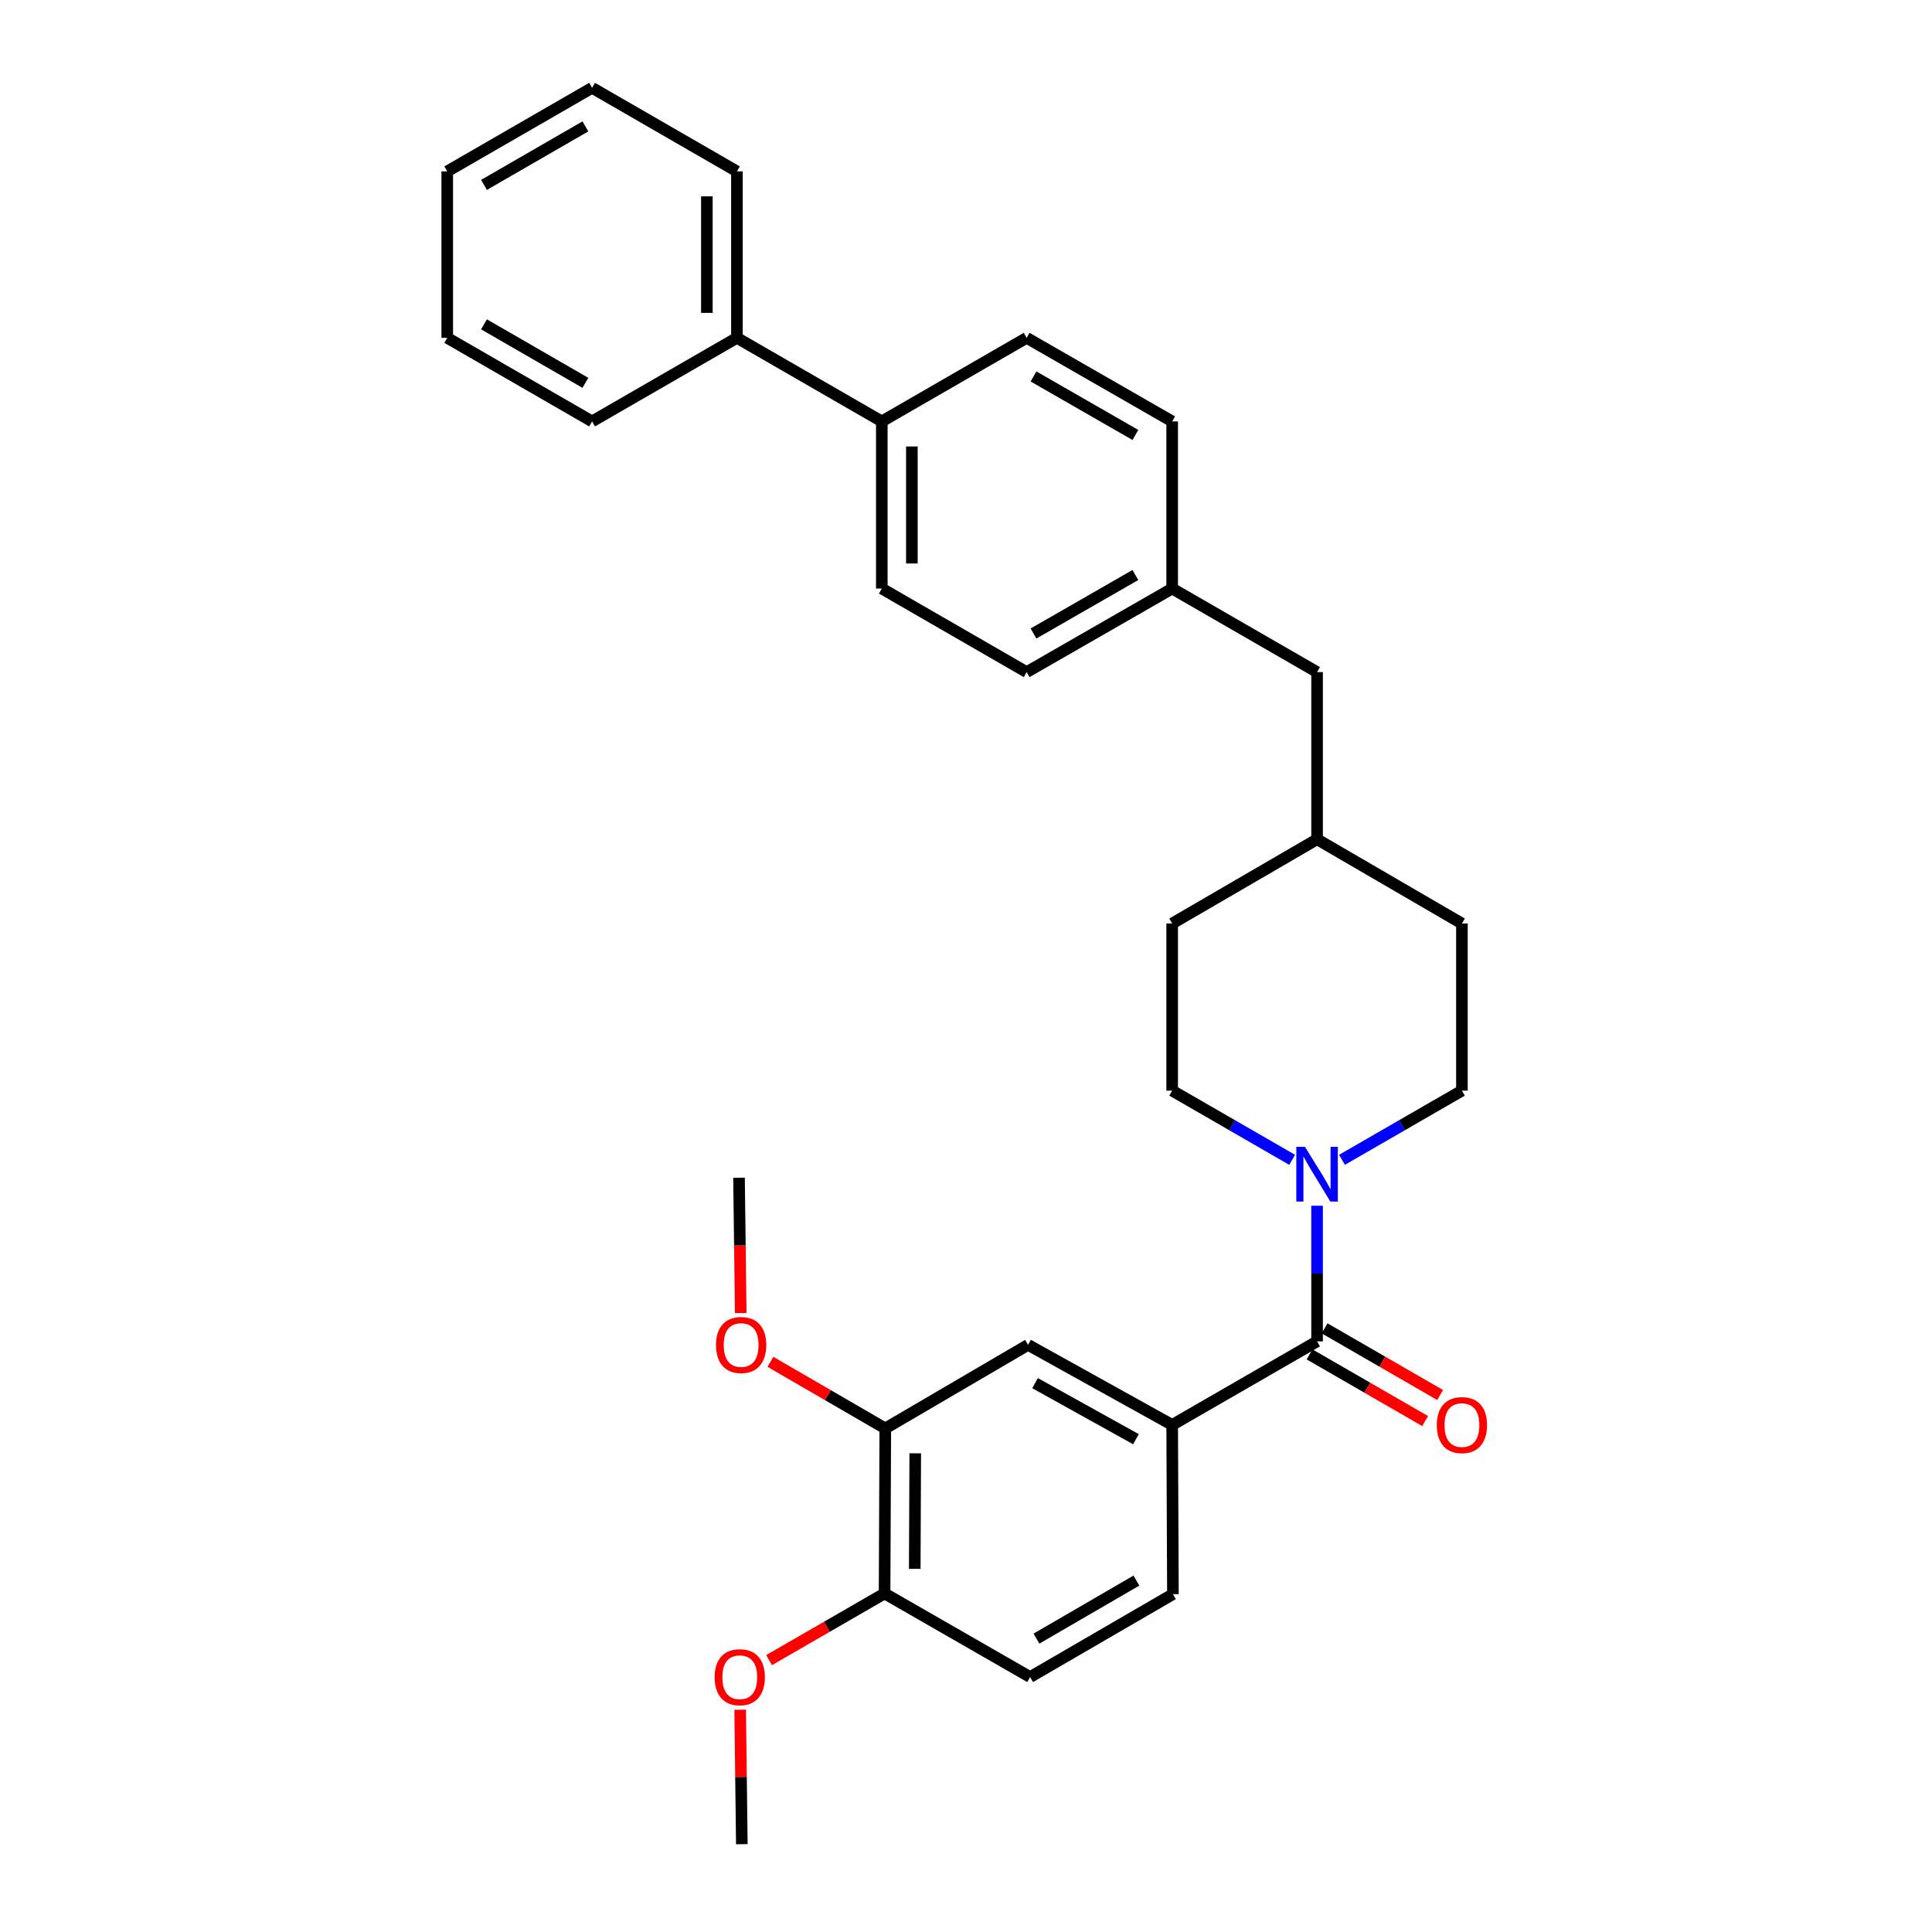 <?xml version='1.0' encoding='iso-8859-1'?>
<svg version='1.1' baseProfile='full'
              xmlns='http://www.w3.org/2000/svg'
                      xmlns:rdkit='http://www.rdkit.org/xml'
                      xmlns:xlink='http://www.w3.org/1999/xlink'
                  xml:space='preserve'
width='1000px' height='1000px' viewBox='0 0 1000 1000'>
<!-- END OF HEADER -->
<rect style='opacity:1.0;fill:#FFFFFF;stroke:none' width='1000' height='1000' x='0' y='0'> </rect>
<path class='bond-0' d='M 681.715,694.29 L 681.715,659.19' style='fill:none;fill-rule:evenodd;stroke:#000000;stroke-width:6px;stroke-linecap:butt;stroke-linejoin:miter;stroke-opacity:1' />
<path class='bond-0' d='M 681.715,659.19 L 681.715,624.089' style='fill:none;fill-rule:evenodd;stroke:#0000FF;stroke-width:6px;stroke-linecap:butt;stroke-linejoin:miter;stroke-opacity:1' />
<path class='bond-1' d='M 681.715,694.29 L 606.716,737.544' style='fill:none;fill-rule:evenodd;stroke:#000000;stroke-width:6px;stroke-linecap:butt;stroke-linejoin:miter;stroke-opacity:1' />
<path class='bond-4' d='M 677.827,701.03 L 707.732,718.283' style='fill:none;fill-rule:evenodd;stroke:#000000;stroke-width:6px;stroke-linecap:butt;stroke-linejoin:miter;stroke-opacity:1' />
<path class='bond-4' d='M 707.732,718.283 L 737.637,735.535' style='fill:none;fill-rule:evenodd;stroke:#FF0000;stroke-width:6px;stroke-linecap:butt;stroke-linejoin:miter;stroke-opacity:1' />
<path class='bond-4' d='M 685.604,687.55 L 715.509,704.803' style='fill:none;fill-rule:evenodd;stroke:#000000;stroke-width:6px;stroke-linecap:butt;stroke-linejoin:miter;stroke-opacity:1' />
<path class='bond-4' d='M 715.509,704.803 L 745.413,722.056' style='fill:none;fill-rule:evenodd;stroke:#FF0000;stroke-width:6px;stroke-linecap:butt;stroke-linejoin:miter;stroke-opacity:1' />
<path class='bond-7' d='M 694.619,600.322 L 725.654,582.417' style='fill:none;fill-rule:evenodd;stroke:#0000FF;stroke-width:6px;stroke-linecap:butt;stroke-linejoin:miter;stroke-opacity:1' />
<path class='bond-7' d='M 725.654,582.417 L 756.689,564.513' style='fill:none;fill-rule:evenodd;stroke:#000000;stroke-width:6px;stroke-linecap:butt;stroke-linejoin:miter;stroke-opacity:1' />
<path class='bond-8' d='M 668.811,600.324 L 637.763,582.418' style='fill:none;fill-rule:evenodd;stroke:#0000FF;stroke-width:6px;stroke-linecap:butt;stroke-linejoin:miter;stroke-opacity:1' />
<path class='bond-8' d='M 637.763,582.418 L 606.716,564.513' style='fill:none;fill-rule:evenodd;stroke:#000000;stroke-width:6px;stroke-linecap:butt;stroke-linejoin:miter;stroke-opacity:1' />
<path class='bond-2' d='M 606.716,737.544 L 532.114,696.097' style='fill:none;fill-rule:evenodd;stroke:#000000;stroke-width:6px;stroke-linecap:butt;stroke-linejoin:miter;stroke-opacity:1' />
<path class='bond-2' d='M 587.968,744.93 L 535.746,715.918' style='fill:none;fill-rule:evenodd;stroke:#000000;stroke-width:6px;stroke-linecap:butt;stroke-linejoin:miter;stroke-opacity:1' />
<path class='bond-9' d='M 606.716,737.544 L 607.105,825.131' style='fill:none;fill-rule:evenodd;stroke:#000000;stroke-width:6px;stroke-linecap:butt;stroke-linejoin:miter;stroke-opacity:1' />
<path class='bond-3' d='M 532.114,696.097 L 458.221,739.35' style='fill:none;fill-rule:evenodd;stroke:#000000;stroke-width:6px;stroke-linecap:butt;stroke-linejoin:miter;stroke-opacity:1' />
<path class='bond-16' d='M 458.221,739.35 L 428.493,722.117' style='fill:none;fill-rule:evenodd;stroke:#000000;stroke-width:6px;stroke-linecap:butt;stroke-linejoin:miter;stroke-opacity:1' />
<path class='bond-16' d='M 428.493,722.117 L 398.766,704.883' style='fill:none;fill-rule:evenodd;stroke:#FF0000;stroke-width:6px;stroke-linecap:butt;stroke-linejoin:miter;stroke-opacity:1' />
<path class='bond-30' d='M 458.221,739.35 L 457.858,824.768' style='fill:none;fill-rule:evenodd;stroke:#000000;stroke-width:6px;stroke-linecap:butt;stroke-linejoin:miter;stroke-opacity:1' />
<path class='bond-30' d='M 473.728,752.229 L 473.474,812.021' style='fill:none;fill-rule:evenodd;stroke:#000000;stroke-width:6px;stroke-linecap:butt;stroke-linejoin:miter;stroke-opacity:1' />
<path class='bond-5' d='M 457.858,824.768 L 533.194,868.039' style='fill:none;fill-rule:evenodd;stroke:#000000;stroke-width:6px;stroke-linecap:butt;stroke-linejoin:miter;stroke-opacity:1' />
<path class='bond-22' d='M 457.858,824.768 L 427.961,842.026' style='fill:none;fill-rule:evenodd;stroke:#000000;stroke-width:6px;stroke-linecap:butt;stroke-linejoin:miter;stroke-opacity:1' />
<path class='bond-22' d='M 427.961,842.026 L 398.065,859.285' style='fill:none;fill-rule:evenodd;stroke:#FF0000;stroke-width:6px;stroke-linecap:butt;stroke-linejoin:miter;stroke-opacity:1' />
<path class='bond-6' d='M 456.422,218.122 L 456.422,304.629' style='fill:none;fill-rule:evenodd;stroke:#000000;stroke-width:6px;stroke-linecap:butt;stroke-linejoin:miter;stroke-opacity:1' />
<path class='bond-6' d='M 471.984,231.098 L 471.984,291.653' style='fill:none;fill-rule:evenodd;stroke:#000000;stroke-width:6px;stroke-linecap:butt;stroke-linejoin:miter;stroke-opacity:1' />
<path class='bond-11' d='M 456.422,218.122 L 381.431,174.869' style='fill:none;fill-rule:evenodd;stroke:#000000;stroke-width:6px;stroke-linecap:butt;stroke-linejoin:miter;stroke-opacity:1' />
<path class='bond-32' d='M 456.422,218.122 L 531.396,174.869' style='fill:none;fill-rule:evenodd;stroke:#000000;stroke-width:6px;stroke-linecap:butt;stroke-linejoin:miter;stroke-opacity:1' />
<path class='bond-19' d='M 756.689,564.513 L 756.689,478.015' style='fill:none;fill-rule:evenodd;stroke:#000000;stroke-width:6px;stroke-linecap:butt;stroke-linejoin:miter;stroke-opacity:1' />
<path class='bond-20' d='M 606.716,564.513 L 606.716,478.015' style='fill:none;fill-rule:evenodd;stroke:#000000;stroke-width:6px;stroke-linecap:butt;stroke-linejoin:miter;stroke-opacity:1' />
<path class='bond-10' d='M 607.105,825.131 L 533.194,868.039' style='fill:none;fill-rule:evenodd;stroke:#000000;stroke-width:6px;stroke-linecap:butt;stroke-linejoin:miter;stroke-opacity:1' />
<path class='bond-10' d='M 588.205,818.109 L 536.468,848.144' style='fill:none;fill-rule:evenodd;stroke:#000000;stroke-width:6px;stroke-linecap:butt;stroke-linejoin:miter;stroke-opacity:1' />
<path class='bond-23' d='M 381.431,174.869 L 381.431,88.708' style='fill:none;fill-rule:evenodd;stroke:#000000;stroke-width:6px;stroke-linecap:butt;stroke-linejoin:miter;stroke-opacity:1' />
<path class='bond-23' d='M 365.87,161.945 L 365.87,101.632' style='fill:none;fill-rule:evenodd;stroke:#000000;stroke-width:6px;stroke-linecap:butt;stroke-linejoin:miter;stroke-opacity:1' />
<path class='bond-24' d='M 381.431,174.869 L 306.466,218.122' style='fill:none;fill-rule:evenodd;stroke:#000000;stroke-width:6px;stroke-linecap:butt;stroke-linejoin:miter;stroke-opacity:1' />
<path class='bond-12' d='M 456.422,304.629 L 531.396,347.883' style='fill:none;fill-rule:evenodd;stroke:#000000;stroke-width:6px;stroke-linecap:butt;stroke-linejoin:miter;stroke-opacity:1' />
<path class='bond-13' d='M 531.396,174.869 L 606.716,218.122' style='fill:none;fill-rule:evenodd;stroke:#000000;stroke-width:6px;stroke-linecap:butt;stroke-linejoin:miter;stroke-opacity:1' />
<path class='bond-13' d='M 534.944,194.852 L 587.668,225.129' style='fill:none;fill-rule:evenodd;stroke:#000000;stroke-width:6px;stroke-linecap:butt;stroke-linejoin:miter;stroke-opacity:1' />
<path class='bond-14' d='M 606.716,304.629 L 681.715,347.883' style='fill:none;fill-rule:evenodd;stroke:#000000;stroke-width:6px;stroke-linecap:butt;stroke-linejoin:miter;stroke-opacity:1' />
<path class='bond-17' d='M 606.716,304.629 L 606.716,218.122' style='fill:none;fill-rule:evenodd;stroke:#000000;stroke-width:6px;stroke-linecap:butt;stroke-linejoin:miter;stroke-opacity:1' />
<path class='bond-18' d='M 606.716,304.629 L 531.396,347.883' style='fill:none;fill-rule:evenodd;stroke:#000000;stroke-width:6px;stroke-linecap:butt;stroke-linejoin:miter;stroke-opacity:1' />
<path class='bond-18' d='M 587.668,297.622 L 534.944,327.9' style='fill:none;fill-rule:evenodd;stroke:#000000;stroke-width:6px;stroke-linecap:butt;stroke-linejoin:miter;stroke-opacity:1' />
<path class='bond-15' d='M 681.715,347.883 L 681.715,434.407' style='fill:none;fill-rule:evenodd;stroke:#000000;stroke-width:6px;stroke-linecap:butt;stroke-linejoin:miter;stroke-opacity:1' />
<path class='bond-25' d='M 383.401,679.614 L 382.957,644.602' style='fill:none;fill-rule:evenodd;stroke:#FF0000;stroke-width:6px;stroke-linecap:butt;stroke-linejoin:miter;stroke-opacity:1' />
<path class='bond-25' d='M 382.957,644.602 L 382.512,609.59' style='fill:none;fill-rule:evenodd;stroke:#000000;stroke-width:6px;stroke-linecap:butt;stroke-linejoin:miter;stroke-opacity:1' />
<path class='bond-21' d='M 756.689,478.015 L 681.715,434.407' style='fill:none;fill-rule:evenodd;stroke:#000000;stroke-width:6px;stroke-linecap:butt;stroke-linejoin:miter;stroke-opacity:1' />
<path class='bond-31' d='M 606.716,478.015 L 681.715,434.407' style='fill:none;fill-rule:evenodd;stroke:#000000;stroke-width:6px;stroke-linecap:butt;stroke-linejoin:miter;stroke-opacity:1' />
<path class='bond-26' d='M 383.111,884.961 L 383.542,919.753' style='fill:none;fill-rule:evenodd;stroke:#FF0000;stroke-width:6px;stroke-linecap:butt;stroke-linejoin:miter;stroke-opacity:1' />
<path class='bond-26' d='M 383.542,919.753 L 383.973,954.545' style='fill:none;fill-rule:evenodd;stroke:#000000;stroke-width:6px;stroke-linecap:butt;stroke-linejoin:miter;stroke-opacity:1' />
<path class='bond-28' d='M 381.431,88.708 L 306.466,45.455' style='fill:none;fill-rule:evenodd;stroke:#000000;stroke-width:6px;stroke-linecap:butt;stroke-linejoin:miter;stroke-opacity:1' />
<path class='bond-27' d='M 306.466,218.122 L 231.493,174.869' style='fill:none;fill-rule:evenodd;stroke:#000000;stroke-width:6px;stroke-linecap:butt;stroke-linejoin:miter;stroke-opacity:1' />
<path class='bond-27' d='M 302.997,198.155 L 250.515,167.877' style='fill:none;fill-rule:evenodd;stroke:#000000;stroke-width:6px;stroke-linecap:butt;stroke-linejoin:miter;stroke-opacity:1' />
<path class='bond-29' d='M 231.493,174.869 L 231.493,88.708' style='fill:none;fill-rule:evenodd;stroke:#000000;stroke-width:6px;stroke-linecap:butt;stroke-linejoin:miter;stroke-opacity:1' />
<path class='bond-33' d='M 306.466,45.455 L 231.493,88.708' style='fill:none;fill-rule:evenodd;stroke:#000000;stroke-width:6px;stroke-linecap:butt;stroke-linejoin:miter;stroke-opacity:1' />
<path class='bond-33' d='M 302.997,65.422 L 250.515,95.7' style='fill:none;fill-rule:evenodd;stroke:#000000;stroke-width:6px;stroke-linecap:butt;stroke-linejoin:miter;stroke-opacity:1' />
<path  class='atom-1' d='M 675.455 593.606
L 684.735 608.606
Q 685.655 610.086, 687.135 612.766
Q 688.615 615.446, 688.695 615.606
L 688.695 593.606
L 692.455 593.606
L 692.455 621.926
L 688.575 621.926
L 678.615 605.526
Q 677.455 603.606, 676.215 601.406
Q 675.015 599.206, 674.655 598.526
L 674.655 621.926
L 670.975 621.926
L 670.975 593.606
L 675.455 593.606
' fill='#0000FF'/>
<path  class='atom-5' d='M 743.689 737.624
Q 743.689 730.824, 747.049 727.024
Q 750.409 723.224, 756.689 723.224
Q 762.969 723.224, 766.329 727.024
Q 769.689 730.824, 769.689 737.624
Q 769.689 744.504, 766.289 748.424
Q 762.889 752.304, 756.689 752.304
Q 750.449 752.304, 747.049 748.424
Q 743.689 744.544, 743.689 737.624
M 756.689 749.104
Q 761.009 749.104, 763.329 746.224
Q 765.689 743.304, 765.689 737.624
Q 765.689 732.064, 763.329 729.264
Q 761.009 726.424, 756.689 726.424
Q 752.369 726.424, 750.009 729.224
Q 747.689 732.024, 747.689 737.624
Q 747.689 743.344, 750.009 746.224
Q 752.369 749.104, 756.689 749.104
' fill='#FF0000'/>
<path  class='atom-17' d='M 370.61 696.177
Q 370.61 689.377, 373.97 685.577
Q 377.33 681.777, 383.61 681.777
Q 389.89 681.777, 393.25 685.577
Q 396.61 689.377, 396.61 696.177
Q 396.61 703.057, 393.21 706.977
Q 389.81 710.857, 383.61 710.857
Q 377.37 710.857, 373.97 706.977
Q 370.61 703.097, 370.61 696.177
M 383.61 707.657
Q 387.93 707.657, 390.25 704.777
Q 392.61 701.857, 392.61 696.177
Q 392.61 690.617, 390.25 687.817
Q 387.93 684.977, 383.61 684.977
Q 379.29 684.977, 376.93 687.777
Q 374.61 690.577, 374.61 696.177
Q 374.61 701.897, 376.93 704.777
Q 379.29 707.657, 383.61 707.657
' fill='#FF0000'/>
<path  class='atom-23' d='M 369.901 868.119
Q 369.901 861.319, 373.261 857.519
Q 376.621 853.719, 382.901 853.719
Q 389.181 853.719, 392.541 857.519
Q 395.901 861.319, 395.901 868.119
Q 395.901 874.999, 392.501 878.919
Q 389.101 882.799, 382.901 882.799
Q 376.661 882.799, 373.261 878.919
Q 369.901 875.039, 369.901 868.119
M 382.901 879.599
Q 387.221 879.599, 389.541 876.719
Q 391.901 873.799, 391.901 868.119
Q 391.901 862.559, 389.541 859.759
Q 387.221 856.919, 382.901 856.919
Q 378.581 856.919, 376.221 859.719
Q 373.901 862.519, 373.901 868.119
Q 373.901 873.839, 376.221 876.719
Q 378.581 879.599, 382.901 879.599
' fill='#FF0000'/>
</svg>

